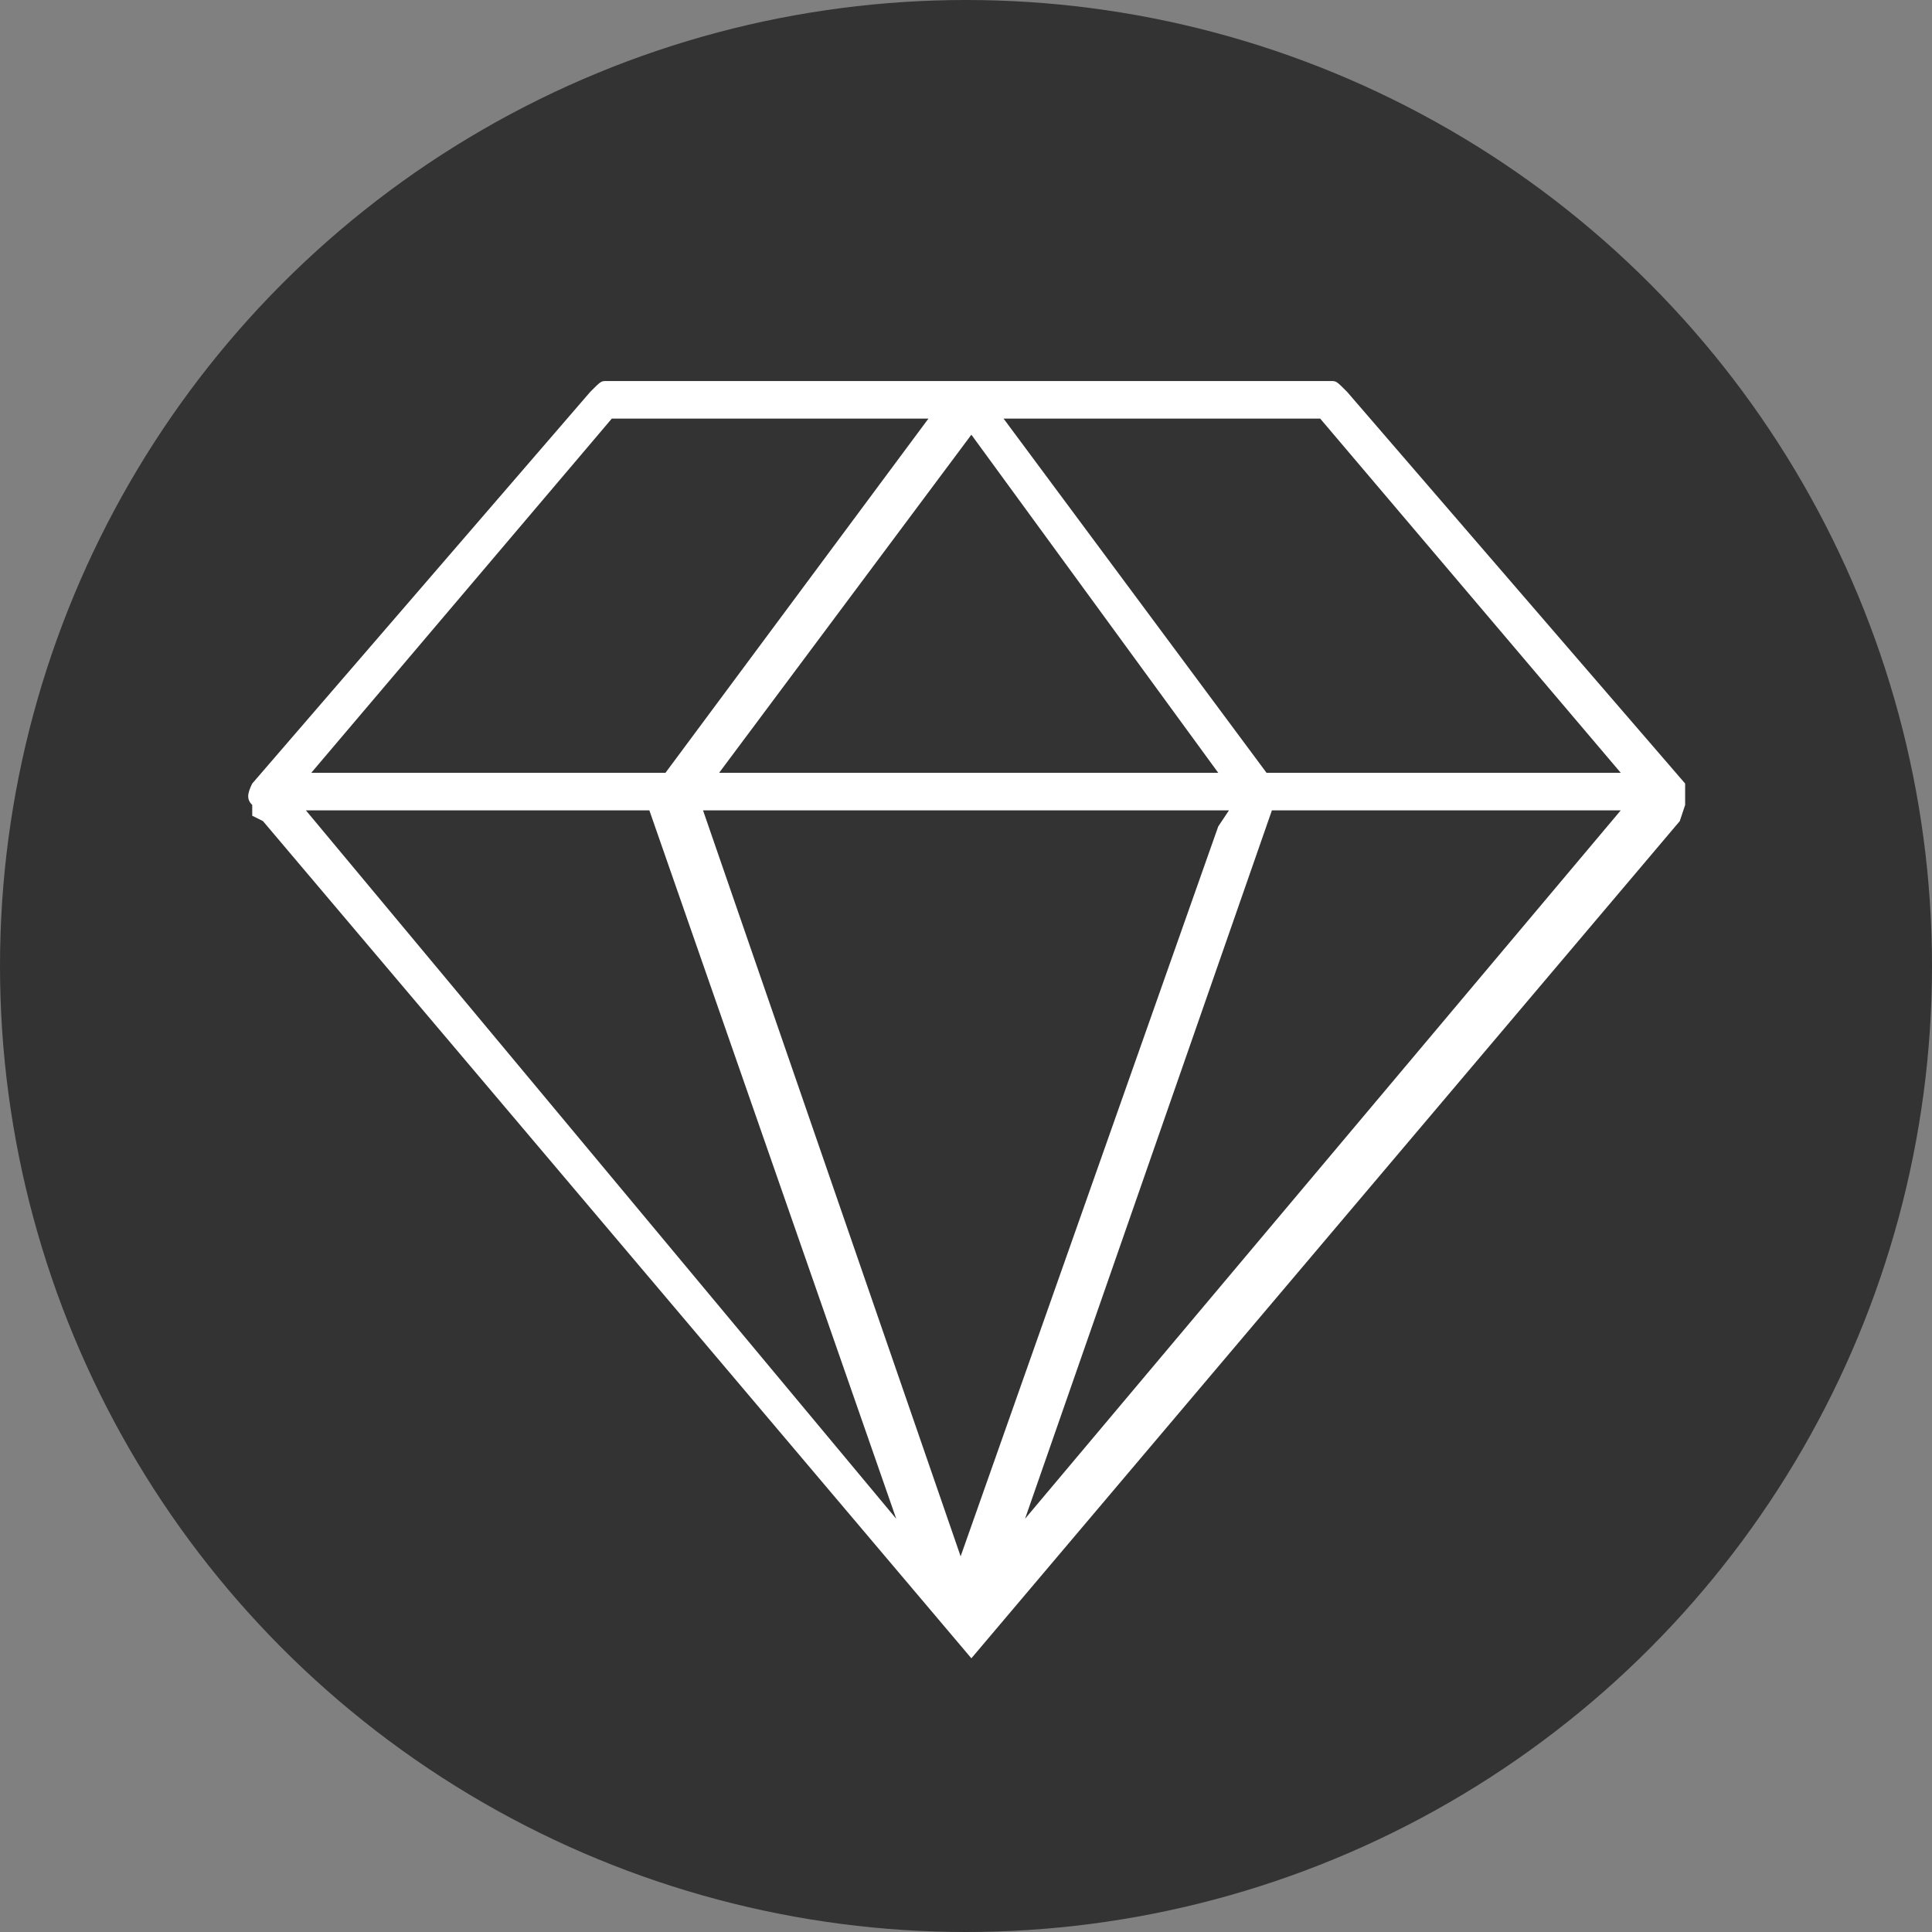 <?xml version="1.0" encoding="utf-8"?>
<!-- Generator: Adobe Illustrator 23.0.1, SVG Export Plug-In . SVG Version: 6.00 Build 0)  -->
<svg version="1.1" id="Calque_1" xmlns="http://www.w3.org/2000/svg" xmlns:xlink="http://www.w3.org/1999/xlink" x="0px" y="0px"
	 viewBox="0 0 36 36" enable-background="new 0 0 36 36" width="60px" height="60px" xml:space="preserve">
<rect x="0" y="0" width="36" height="36" fill="#808080" stroke="none"/>
<g>
	<g>
		<circle fill="#333333" cx="18" cy="18" r="18"/>
	</g>
</g>
<path fill="#FFFFFF" d="M31.4,15c0-0.1,0-0.3,0-0.4l-6.3-7.3c-0.2-0.2-0.2-0.2-0.3-0.2H11.3c-0.1,0-0.1,0-0.3,0.2l-6.3,7.3
	c-0.1,0.2-0.1,0.3,0,0.4c0,0,0,0,0,0.2l0.2,0.1l0,0l13.2,15.6l13.2-15.6l0,0L31.4,15L31.4,15z M24.6,7.8l5.6,6.6h-6.6l-4.9-6.6
	C18.8,7.8,24.6,7.8,24.6,7.8z M22.7,14.4h-9.3l4.7-6.3L22.7,14.4z M11.4,7.8h5.9l-4.9,6.6H5.8L11.4,7.8z M5.7,15.1h6.4l4.6,13.2
	L5.7,15.1z M13.1,15.1h9.8l-0.2,0.3L17.9,29L13.1,15.1z M19.1,28.3l4.6-13.2h6.5L19.1,28.3z"/>
</svg>
